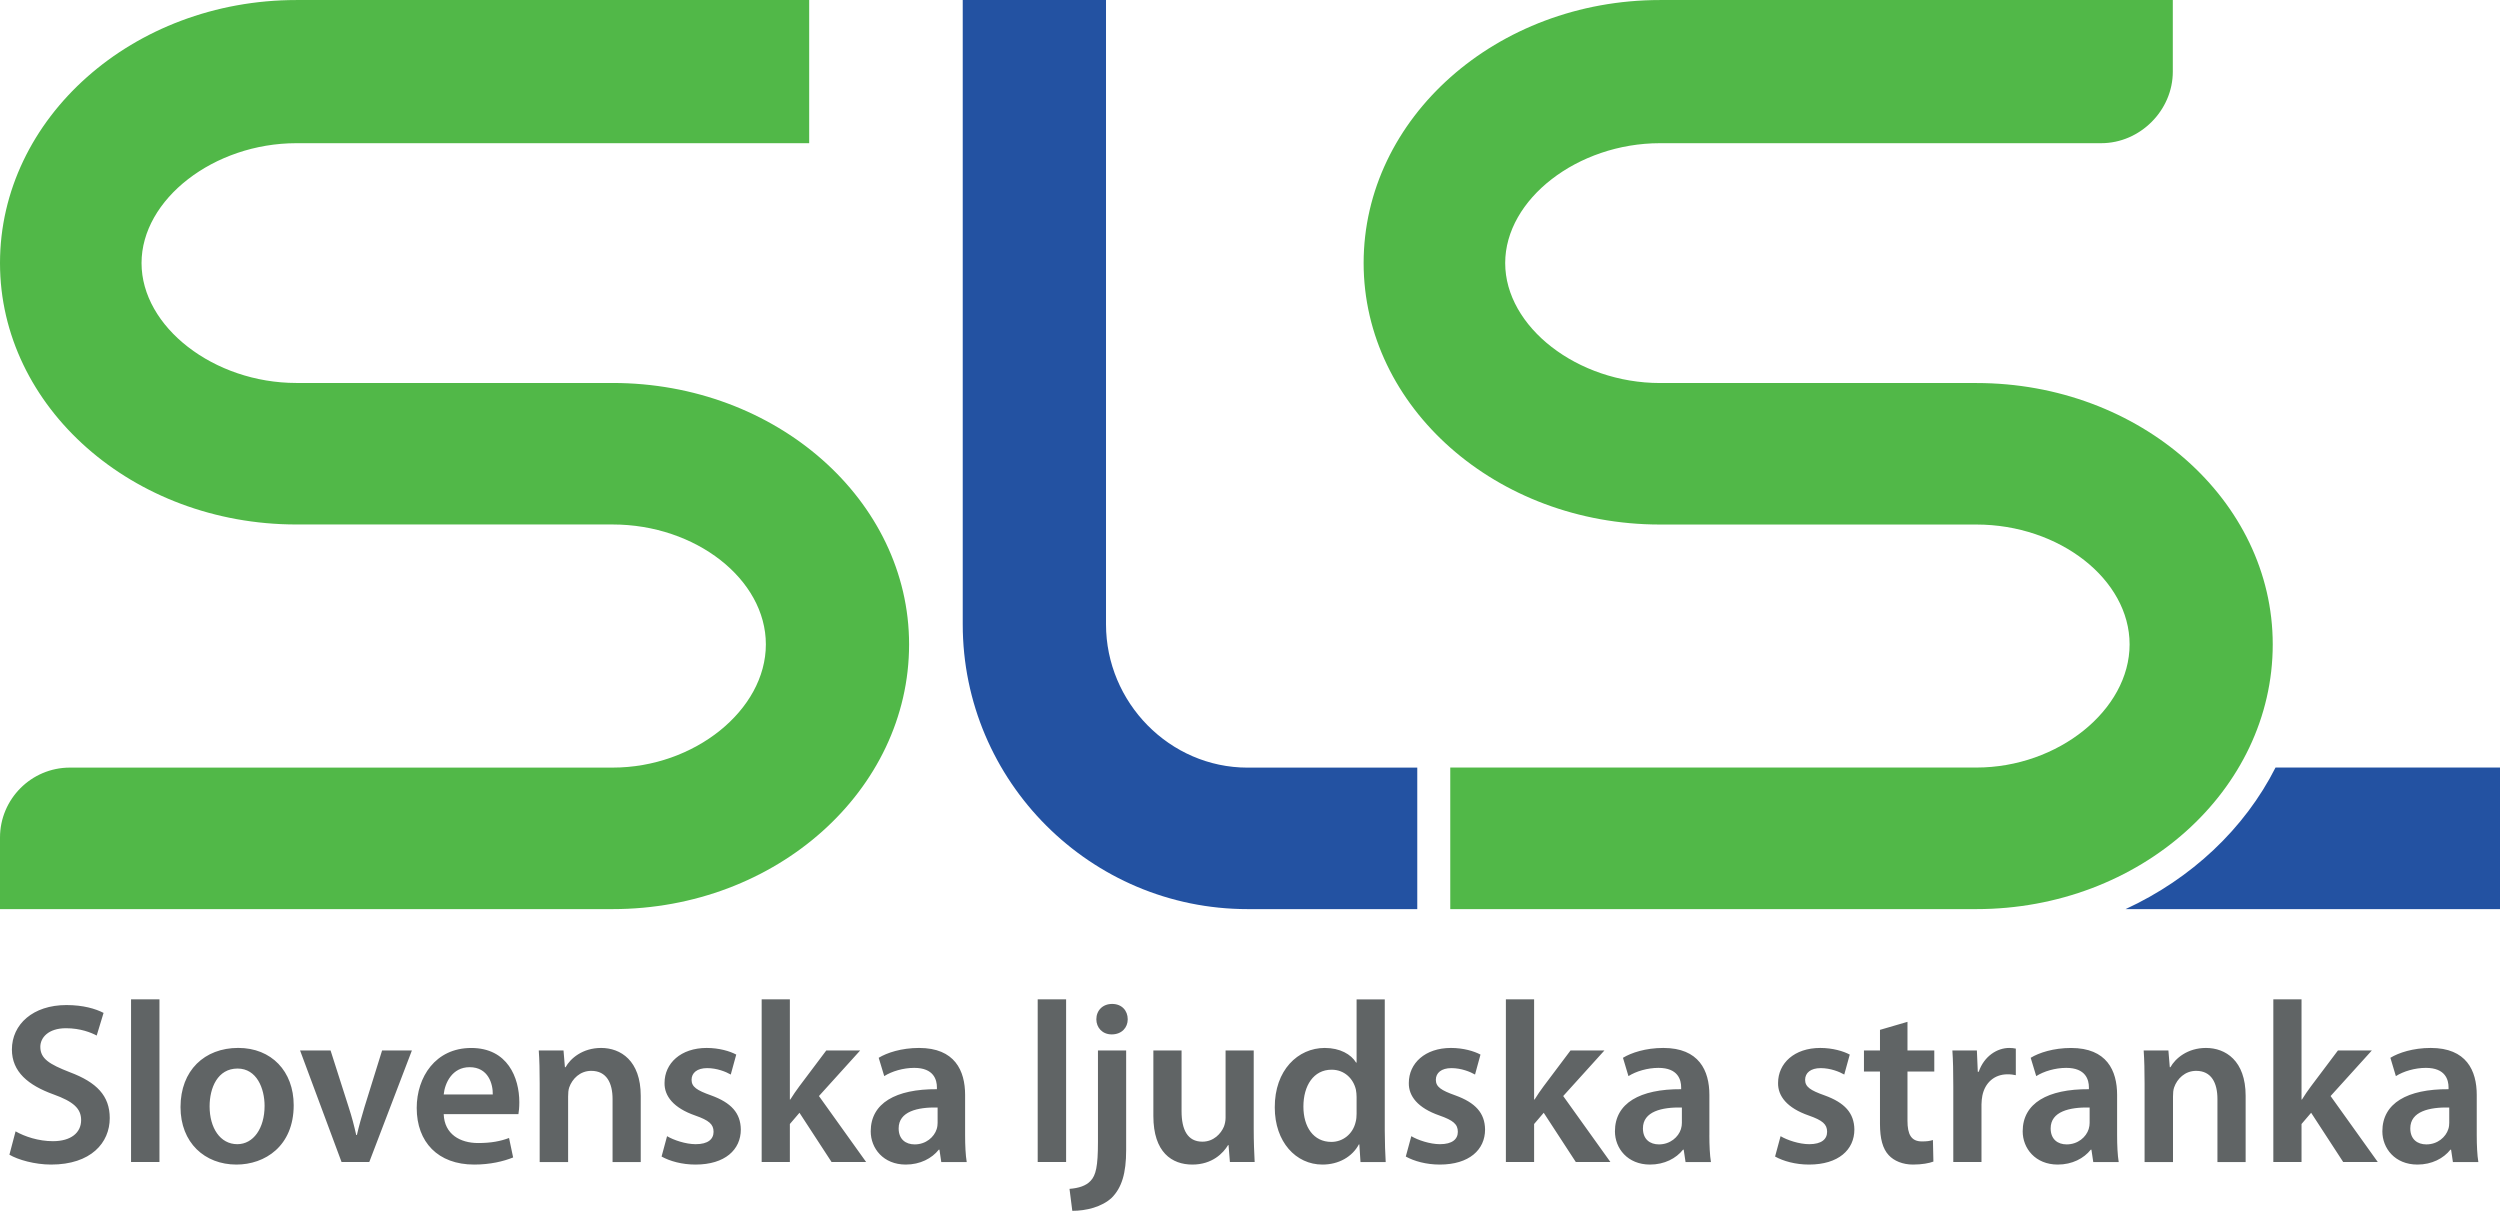 <?xml version="1.0" encoding="UTF-8"?>
<svg xmlns="http://www.w3.org/2000/svg" xmlns:xlink="http://www.w3.org/1999/xlink" width="365pt" height="176.78pt" viewBox="0 0 365 176.78" version="1.1">
<defs>
<clipPath id="clip1">
  <path d="M 1 145 L 362 145 L 362 176.781 L 1 176.781 Z M 1 145 "/>
</clipPath>
</defs>
<g id="surface1">
<g clip-path="url(#clip1)" clip-rule="nonzero">
<path style=" stroke:none;fill-rule:nonzero;fill:rgb(37.599%,39.2%,39.6%);fill-opacity:1;" d="M 2.273 165.176 C 3.613 165.941 5.621 166.613 7.727 166.613 C 10.367 166.613 11.844 165.375 11.844 163.535 C 11.844 161.832 10.703 160.828 7.828 159.789 C 4.113 158.449 1.738 156.48 1.738 153.23 C 1.738 149.551 4.816 146.738 9.699 146.738 C 12.141 146.738 13.949 147.277 15.121 147.883 L 14.117 151.191 C 13.312 150.758 11.738 150.121 9.633 150.121 C 7.023 150.121 5.887 151.527 5.887 152.832 C 5.887 154.57 7.191 155.371 10.203 156.547 C 14.117 158.016 16.023 159.988 16.023 163.238 C 16.023 166.848 13.277 170.027 7.457 170.027 C 5.082 170.027 2.609 169.324 1.375 168.586 Z M 19.133 145.906 L 23.281 145.906 L 23.281 169.656 L 19.133 169.656 Z M 42.879 161.359 C 42.879 167.348 38.668 170.027 34.516 170.027 C 29.902 170.027 26.355 166.848 26.355 161.633 C 26.355 156.277 29.867 152.996 34.785 152.996 C 39.633 152.996 42.879 156.41 42.879 161.359 M 30.602 161.527 C 30.602 164.672 32.141 167.051 34.648 167.051 C 36.992 167.051 38.629 164.738 38.629 161.461 C 38.629 158.918 37.492 156.008 34.684 156.008 C 31.773 156.008 30.602 158.816 30.602 161.527 M 48.262 153.367 L 50.902 161.633 C 51.371 163.066 51.707 164.371 52.008 165.707 L 52.109 165.707 C 52.41 164.371 52.777 163.102 53.215 161.633 L 55.785 153.367 L 60.137 153.367 L 53.914 169.656 L 49.867 169.656 L 43.809 153.367 Z M 64.781 162.668 C 64.883 165.609 67.195 166.883 69.801 166.883 C 71.711 166.883 73.082 166.613 74.32 166.145 L 74.918 168.988 C 73.516 169.555 71.574 170.027 69.23 170.027 C 63.945 170.027 60.84 166.746 60.84 161.766 C 60.84 157.246 63.582 153.004 68.797 153.004 C 74.117 153.004 75.82 157.352 75.82 160.926 C 75.82 161.695 75.754 162.301 75.688 162.668 Z M 71.945 159.789 C 71.977 158.285 71.309 155.809 68.562 155.809 C 66.02 155.809 64.945 158.117 64.781 159.789 Z M 78.793 158.219 C 78.793 156.344 78.762 154.77 78.66 153.367 L 82.273 153.367 L 82.477 155.809 L 82.578 155.809 C 83.273 154.539 85.051 153 87.762 153 C 90.605 153 93.547 154.84 93.547 159.988 L 93.547 169.66 L 89.434 169.66 L 89.434 160.461 C 89.434 158.117 88.562 156.344 86.32 156.344 C 84.68 156.344 83.547 157.512 83.109 158.754 C 82.977 159.125 82.945 159.621 82.945 160.094 L 82.945 169.66 L 78.793 169.66 Z M 97.391 165.883 C 98.328 166.445 100.102 167.051 101.57 167.051 C 103.379 167.051 104.18 166.316 104.18 165.242 C 104.18 164.141 103.512 163.57 101.504 162.867 C 98.328 161.766 96.988 160.023 97.023 158.113 C 97.023 155.238 99.398 153 103.176 153 C 104.984 153 106.562 153.469 107.492 153.969 L 106.691 156.883 C 105.988 156.48 104.684 155.945 103.246 155.945 C 101.773 155.945 100.969 156.645 100.969 157.648 C 100.969 158.684 101.738 159.188 103.816 159.926 C 106.758 160.992 108.129 162.5 108.16 164.91 C 108.16 167.852 105.855 170.027 101.539 170.027 C 99.562 170.027 97.793 169.527 96.59 168.855 Z M 115.32 160.527 L 115.387 160.527 C 115.789 159.887 116.258 159.188 116.691 158.617 L 120.637 153.367 L 125.586 153.367 L 119.566 160.023 L 126.457 169.656 L 121.41 169.656 L 116.723 162.465 L 115.32 164.105 L 115.32 169.656 L 111.203 169.656 L 111.203 145.906 L 115.32 145.906 Z M 140.906 165.746 C 140.906 167.215 140.973 168.656 141.141 169.66 L 137.426 169.66 L 137.16 167.855 L 137.062 167.855 C 136.055 169.125 134.348 170.027 132.242 170.027 C 128.965 170.027 127.125 167.652 127.125 165.176 C 127.125 161.062 130.773 158.988 136.789 159.023 L 136.789 158.754 C 136.789 157.68 136.355 155.91 133.477 155.91 C 131.875 155.91 130.199 156.41 129.098 157.113 L 128.289 154.438 C 129.496 153.703 131.605 153 134.18 153 C 139.398 153 140.906 156.309 140.906 159.855 Z M 136.891 161.695 C 133.98 161.633 131.203 162.266 131.203 164.742 C 131.203 166.344 132.238 167.082 133.547 167.082 C 135.188 167.082 136.391 166.012 136.758 164.844 C 136.855 164.539 136.891 164.203 136.891 163.938 Z M 151.504 145.906 L 155.652 145.906 L 155.652 169.656 L 151.504 169.656 Z M 156.148 173.574 C 157.488 173.469 158.559 173.133 159.23 172.402 C 159.996 171.598 160.301 170.297 160.301 166.746 L 160.301 153.367 L 164.418 153.367 L 164.418 167.918 C 164.418 171.297 163.781 173.402 162.309 174.879 C 160.867 176.215 158.594 176.781 156.555 176.781 Z M 164.648 148.816 C 164.648 150.023 163.781 151.023 162.309 151.023 C 160.938 151.023 160.066 150.023 160.066 148.816 C 160.066 147.547 160.973 146.574 162.375 146.574 C 163.781 146.574 164.648 147.547 164.648 148.816 M 183.043 164.777 C 183.043 166.719 183.109 168.32 183.18 169.656 L 179.566 169.656 L 179.367 167.184 L 179.297 167.184 C 178.598 168.352 176.992 170.027 174.082 170.027 C 171.105 170.027 168.391 168.25 168.391 162.934 L 168.391 153.367 L 172.508 153.367 L 172.508 162.234 C 172.508 164.941 173.379 166.684 175.551 166.684 C 177.195 166.684 178.266 165.512 178.699 164.473 C 178.832 164.105 178.934 163.672 178.934 163.199 L 178.934 153.367 L 183.043 153.367 Z M 202.176 145.91 L 202.176 165.074 C 202.176 166.746 202.246 168.555 202.312 169.66 L 198.633 169.66 L 198.465 167.082 L 198.395 167.082 C 197.43 168.891 195.453 170.027 193.078 170.027 C 189.199 170.027 186.117 166.719 186.117 161.695 C 186.086 156.242 189.5 153 193.414 153 C 195.648 153 197.258 153.934 197.992 155.141 L 198.062 155.141 L 198.062 145.91 Z M 198.062 160.16 C 198.062 159.824 198.027 159.426 197.961 159.086 C 197.59 157.484 196.289 156.176 194.414 156.176 C 191.77 156.176 190.297 158.516 190.297 161.562 C 190.297 164.539 191.77 166.719 194.383 166.719 C 196.051 166.719 197.523 165.578 197.926 163.805 C 198.027 163.438 198.062 163.035 198.062 162.602 Z M 206.051 165.883 C 206.988 166.445 208.762 167.051 210.234 167.051 C 212.039 167.051 212.844 166.316 212.844 165.242 C 212.844 164.141 212.176 163.57 210.172 162.867 C 206.988 161.766 205.648 160.023 205.688 158.113 C 205.688 155.238 208.059 153 211.84 153 C 213.645 153 215.219 153.469 216.152 153.969 L 215.355 156.883 C 214.648 156.48 213.344 155.945 211.906 155.945 C 210.438 155.945 209.633 156.645 209.633 157.648 C 209.633 158.684 210.402 159.188 212.477 159.926 C 215.418 160.992 216.789 162.5 216.82 164.91 C 216.82 167.852 214.516 170.027 210.199 170.027 C 208.227 170.027 206.453 169.527 205.246 168.855 Z M 223.98 160.527 L 224.051 160.527 C 224.449 159.887 224.918 159.188 225.352 158.617 L 229.297 153.367 L 234.246 153.367 L 228.227 160.023 L 235.121 169.656 L 230.07 169.656 L 225.383 162.465 L 223.98 164.105 L 223.98 169.656 L 219.859 169.656 L 219.859 145.906 L 223.98 145.906 Z M 249.566 165.746 C 249.566 167.215 249.633 168.656 249.797 169.66 L 246.09 169.66 L 245.82 167.855 L 245.719 167.855 C 244.715 169.125 243.008 170.027 240.898 170.027 C 237.621 170.027 235.781 167.652 235.781 165.176 C 235.781 161.062 239.426 158.988 245.449 159.023 L 245.449 158.754 C 245.449 157.68 245.016 155.91 242.137 155.91 C 240.531 155.91 238.859 156.41 237.754 157.113 L 236.953 154.438 C 238.156 153.703 240.266 153 242.84 153 C 248.059 153 249.57 156.309 249.57 159.855 L 249.57 165.746 Z M 245.555 161.695 C 242.641 161.633 239.867 162.266 239.867 164.742 C 239.867 166.344 240.898 167.082 242.207 167.082 C 243.844 167.082 245.051 166.012 245.418 164.844 C 245.516 164.539 245.555 164.203 245.555 163.938 Z M 259.965 165.883 C 260.902 166.445 262.676 167.051 264.148 167.051 C 265.953 167.051 266.758 166.316 266.758 165.242 C 266.758 164.141 266.09 163.57 264.082 162.867 C 260.902 161.766 259.562 160.023 259.598 158.113 C 259.598 155.238 261.969 153 265.754 153 C 267.562 153 269.129 153.469 270.066 153.969 L 269.262 156.883 C 268.562 156.48 267.254 155.945 265.82 155.945 C 264.352 155.945 263.547 156.645 263.547 157.648 C 263.547 158.684 264.309 159.188 266.387 159.926 C 269.332 160.992 270.707 162.5 270.738 164.91 C 270.738 167.852 268.43 170.027 264.113 170.027 C 262.141 170.027 260.367 169.527 259.16 168.855 Z M 278.492 149.188 L 278.492 153.367 L 282.406 153.367 L 282.406 156.441 L 278.492 156.441 L 278.492 163.637 C 278.492 165.609 279.027 166.648 280.602 166.648 C 281.371 166.648 281.738 166.582 282.207 166.445 L 282.277 169.59 C 281.672 169.824 280.602 170.027 279.297 170.027 C 277.797 170.027 276.523 169.492 275.75 168.652 C 274.879 167.719 274.477 166.246 274.477 164.105 L 274.477 156.445 L 272.137 156.445 L 272.137 153.367 L 274.477 153.367 L 274.477 150.359 Z M 285.18 158.621 C 285.18 156.41 285.148 154.84 285.047 153.367 L 288.625 153.367 L 288.758 156.48 L 288.891 156.48 C 289.695 154.168 291.605 153 293.344 153 C 293.746 153 293.98 153.031 294.309 153.098 L 294.309 156.98 C 293.98 156.91 293.613 156.848 293.109 156.848 C 291.137 156.848 289.801 158.117 289.426 159.957 C 289.363 160.324 289.297 160.762 289.297 161.23 L 289.297 169.656 L 285.18 169.656 Z M 309.098 165.746 C 309.098 167.215 309.164 168.656 309.332 169.66 L 305.617 169.66 L 305.348 167.855 L 305.25 167.855 C 304.25 169.125 302.539 170.027 300.434 170.027 C 297.156 170.027 295.312 167.652 295.312 165.176 C 295.312 161.062 298.961 158.988 304.98 159.023 L 304.98 158.754 C 304.98 157.68 304.547 155.91 301.672 155.91 C 300.062 155.91 298.391 156.41 297.289 157.113 L 296.48 154.438 C 297.688 153.703 299.797 153.004 302.375 153.004 C 307.594 153.004 309.098 156.309 309.098 159.855 Z M 305.086 161.695 C 302.176 161.633 299.395 162.266 299.395 164.742 C 299.395 166.344 300.434 167.082 301.734 167.082 C 303.375 167.082 304.582 166.012 304.949 164.844 C 305.047 164.539 305.086 164.203 305.086 163.938 Z M 313.109 158.219 C 313.109 156.344 313.074 154.77 312.977 153.367 L 316.586 153.367 L 316.789 155.809 L 316.887 155.809 C 317.59 154.539 319.363 153 322.074 153 C 324.914 153 327.863 154.84 327.863 159.988 L 327.863 169.66 L 323.746 169.66 L 323.746 160.461 C 323.746 158.117 322.875 156.344 320.637 156.344 C 318.996 156.344 317.855 157.512 317.426 158.754 C 317.289 159.125 317.258 159.621 317.258 160.094 L 317.258 169.66 L 313.109 169.66 Z M 336.023 160.527 L 336.09 160.527 C 336.488 159.887 336.957 159.188 337.391 158.617 L 341.34 153.367 L 346.289 153.367 L 340.266 160.023 L 347.156 169.656 L 342.109 169.656 L 337.426 162.465 L 336.023 164.105 L 336.023 169.656 L 331.906 169.656 L 331.906 145.906 L 336.023 145.906 Z M 361.605 165.746 C 361.605 167.215 361.672 168.656 361.84 169.66 L 358.125 169.66 L 357.859 167.855 L 357.758 167.855 C 356.758 169.125 355.051 170.027 352.945 170.027 C 349.66 170.027 347.824 167.652 347.824 165.176 C 347.824 161.062 351.469 158.988 357.488 159.023 L 357.488 158.754 C 357.488 157.68 357.055 155.91 354.18 155.91 C 352.574 155.91 350.902 156.41 349.797 157.113 L 348.996 154.438 C 350.199 153.703 352.305 153 354.887 153 C 360.102 153 361.605 156.309 361.605 159.855 Z M 357.59 161.695 C 354.684 161.633 351.902 162.266 351.902 164.742 C 351.902 166.344 352.945 167.082 354.246 167.082 C 355.887 167.082 357.094 166.012 357.457 164.844 C 357.559 164.539 357.59 164.203 357.59 163.938 L 357.59 161.695 "/>
</g>
<path style=" stroke:none;fill-rule:nonzero;fill:rgb(31.799%,72.198%,28.2%);fill-opacity:1;" d="M 89.453 132.73 L 0 132.73 L 0 122.285 C 0 116.652 4.582 112.07 10.203 112.07 L 89.453 112.07 C 101.371 112.07 111.816 103.664 111.816 94.078 C 111.816 84.586 101.578 76.574 89.453 76.574 L 43.273 76.574 C 19.41 76.574 0 59.453 0 38.41 C 0 17.234 19.41 0.004 43.273 0.004 L 118.141 0.004 L 118.141 20.906 L 43.273 20.906 C 31.227 20.906 20.664 29.094 20.664 38.41 C 20.664 47.734 31.227 55.914 43.273 55.914 L 89.453 55.914 C 113.316 55.914 132.727 73.035 132.727 94.078 C 132.727 115.391 113.316 132.73 89.453 132.73 M 288.555 132.73 L 211.738 132.73 L 211.738 112.062 L 288.555 112.062 C 300.465 112.062 310.922 103.66 310.922 94.078 C 310.922 84.594 300.672 76.582 288.555 76.582 L 242.363 76.582 C 218.508 76.582 199.09 59.461 199.09 38.406 C 199.09 17.234 218.508 0.004 242.363 0.004 L 317.23 0.004 L 317.23 10.461 C 317.23 16.125 312.449 20.906 306.777 20.906 L 242.363 20.906 C 230.32 20.906 219.758 29.094 219.758 38.406 C 219.758 47.734 230.32 55.922 242.363 55.922 L 288.555 55.922 C 312.418 55.922 331.82 73.035 331.82 94.078 C 331.82 115.391 312.418 132.73 288.555 132.73 "/>
<path style=" stroke:none;fill-rule:nonzero;fill:rgb(13.699%,32.199%,63.499%);fill-opacity:1;" d="M 206.922 132.73 L 182.152 132.73 C 159.223 132.73 140.559 114.082 140.559 91.152 L 140.559 0.004 L 161.477 0.004 L 161.477 91.152 C 161.477 102.555 170.75 112.074 182.152 112.074 L 206.922 112.074 Z M 332.227 112.062 C 327.715 120.977 319.965 128.281 310.336 132.73 L 365 132.73 L 365 112.062 L 332.227 112.062 "/>
</g>
</svg>
